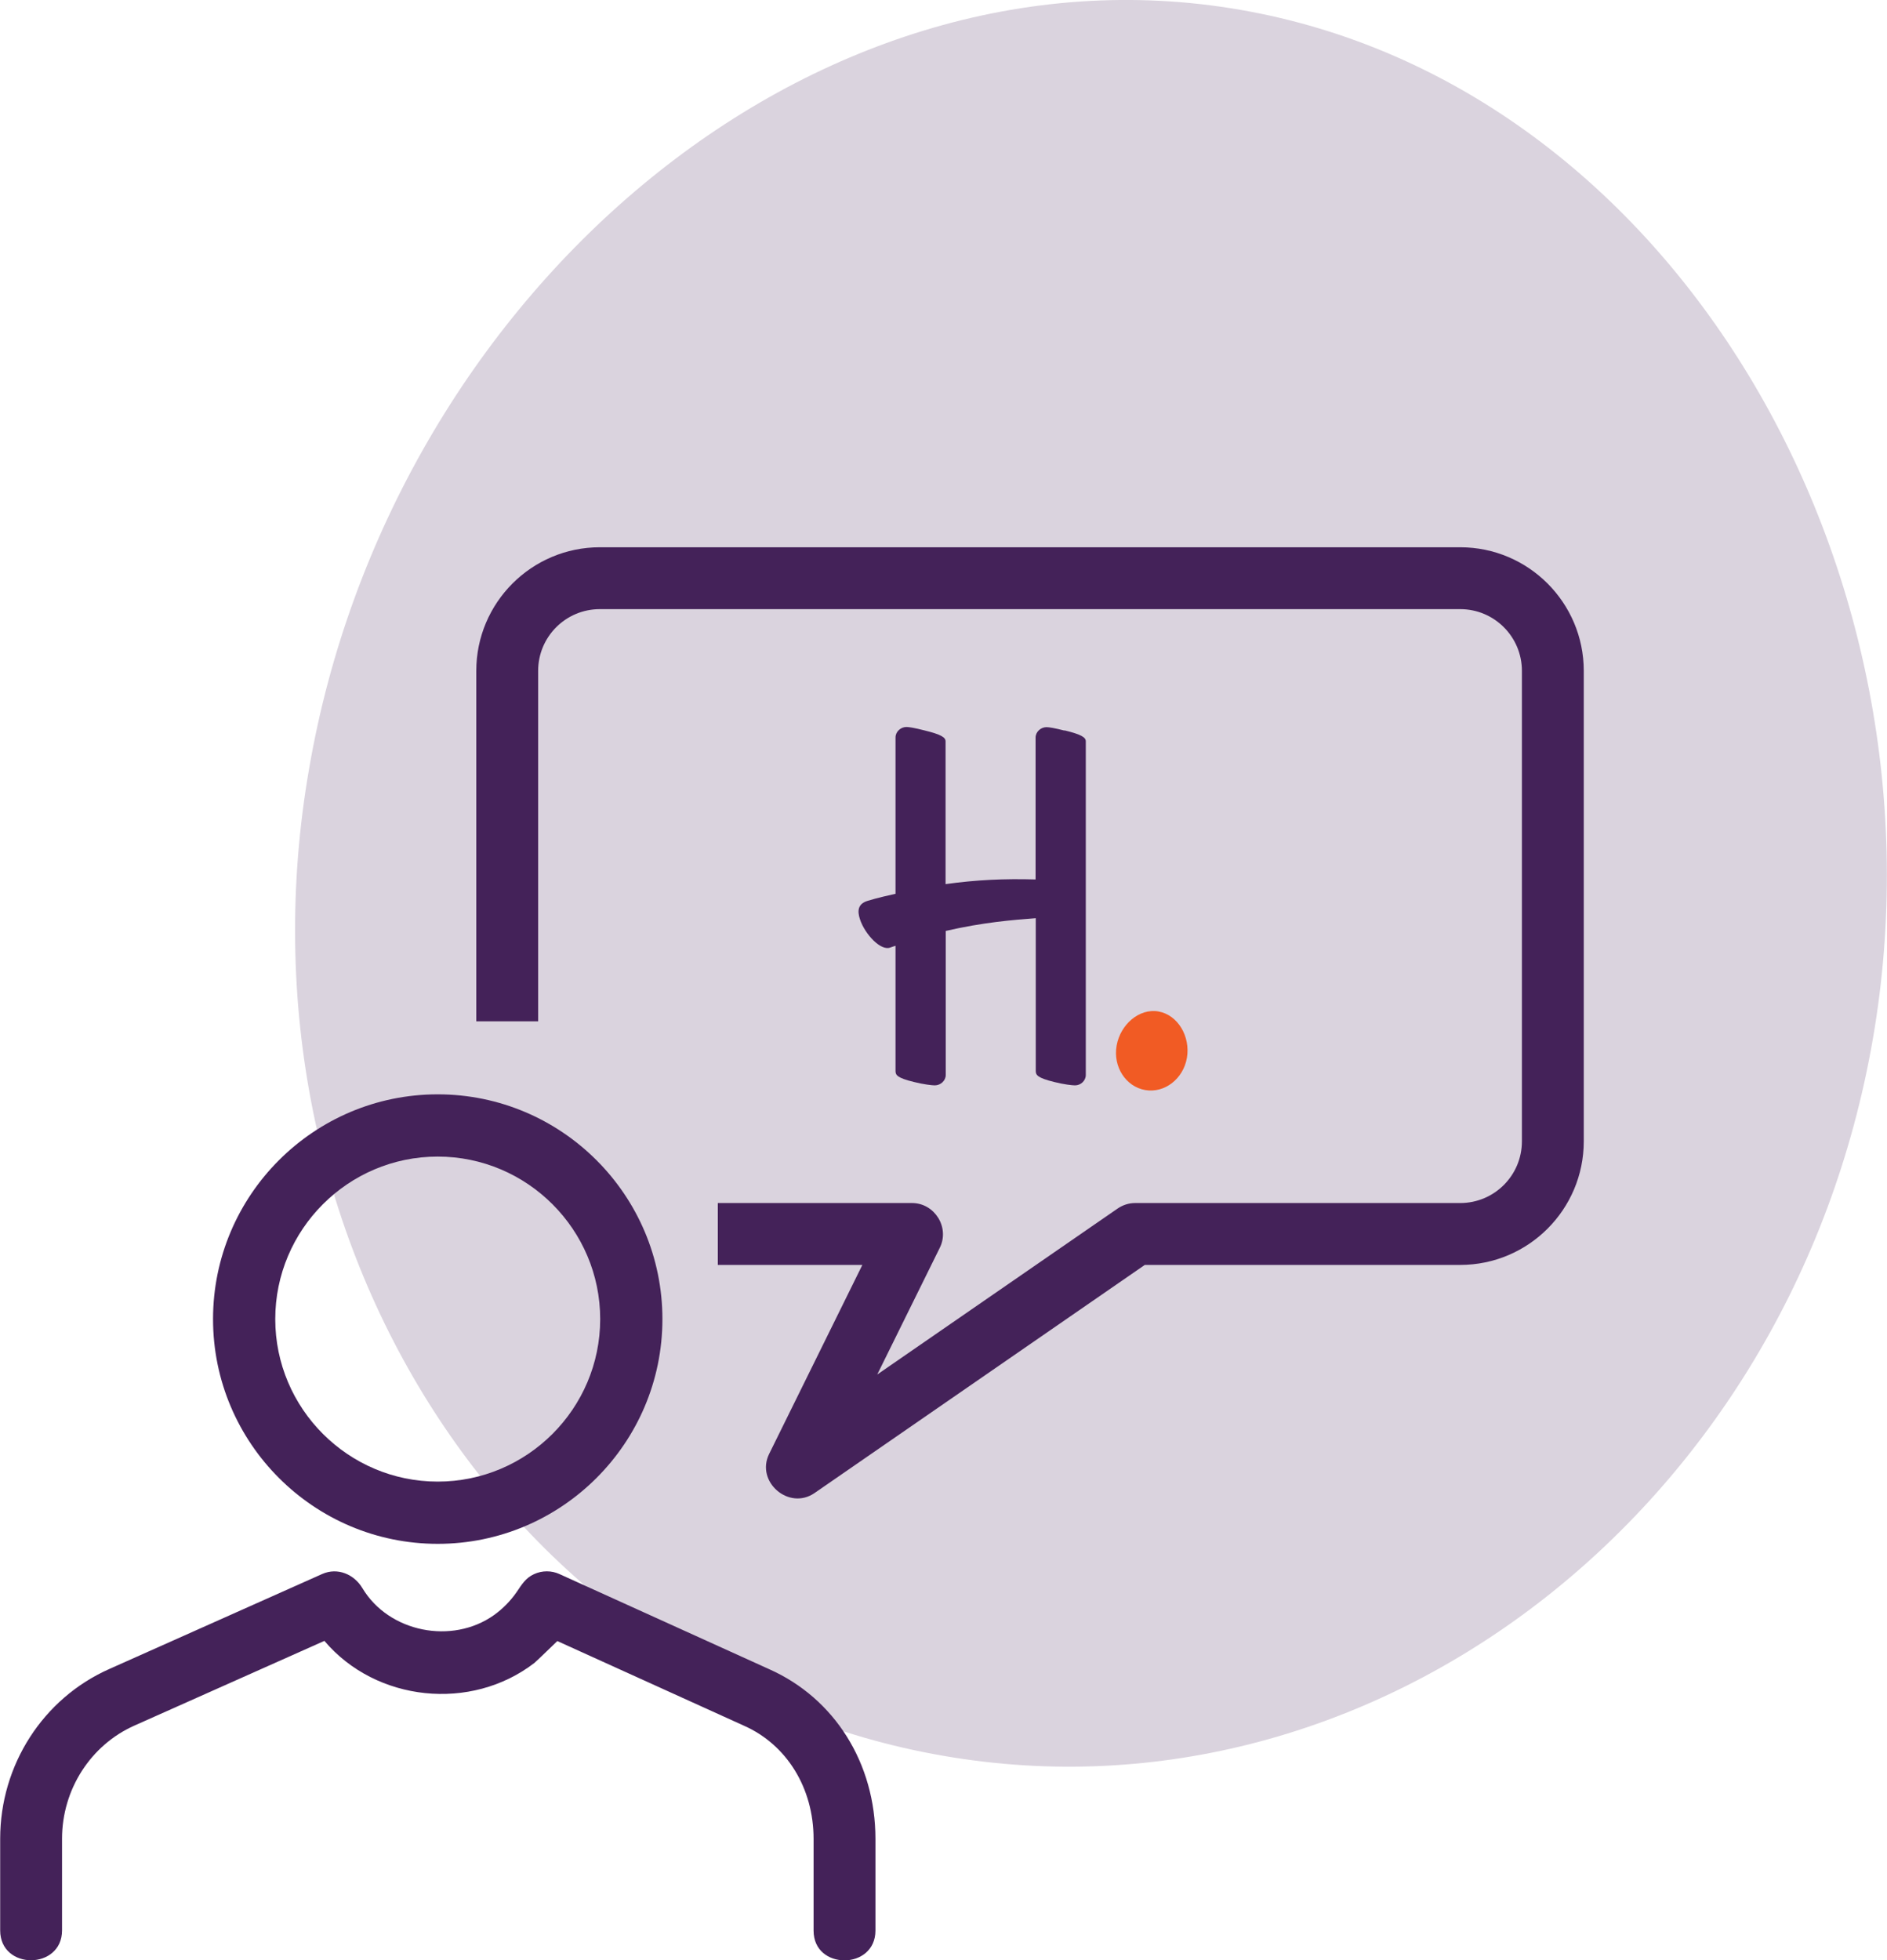 <?xml version="1.0" encoding="UTF-8"?>
<svg id="Layer_2" xmlns="http://www.w3.org/2000/svg" viewBox="0 0 105.23 109.29">
  <defs>
    <style>
      .cls-1 {
        fill: #442259;
      }

      .cls-2 {
        fill: #f15b24;
      }

      .cls-3 {
        fill: #dad3de;
      }
    </style>
  </defs>
  <g id="Layer_1-2" data-name="Layer_1">
    <g>
      <path class="cls-3" d="M69.18.55C45.08-3.64,21.76,16.59,17.24,42.84c-4.57,26.23,11.28,50.9,35.38,55.05,24.07,4.17,47.28-13.71,51.82-39.96C108.99,31.71,93.25,4.72,69.18.55Z"/>
      <g>
        <path class="cls-1" d="M81.43,30.51h-47.98c-3.8,0-6.89,3.09-6.89,6.89v19.54h3.45v-19.54c0-1.9,1.54-3.44,3.44-3.44h47.98c1.9,0,3.44,1.54,3.44,3.44v26.23c0,1.9-1.54,3.44-3.44,3.44h-18.13c-.35,0-.69.11-.98.31l-13.4,9.25s3.48-7.05,3.49-7.07c.56-1.13-.29-2.49-1.55-2.49h-10.83v3.45h8.06s-5.18,10.5-5.2,10.54c-.76,1.55,1.1,3.16,2.53,2.18l18.42-12.72h17.59c3.8,0,6.89-3.09,6.89-6.89v-26.23c0-3.8-3.09-6.89-6.89-6.89Z"/>
        <path class="cls-1" d="M47.09,109.29c-.86,0-1.72-.54-1.72-1.66v-5.11c0-2.83-1.49-5.25-3.88-6.31,0,0-10.41-4.72-10.41-4.72-.01,0-1.15,1.12-1.28,1.22-3.53,2.72-8.83,2.17-11.71-1.23l-10.59,4.72c-2.45,1.09-4.04,3.57-4.04,6.31v5.11c0,2.21-3.45,2.23-3.45,0v-5.11c0-4.11,2.39-7.82,6.08-9.46,0,0,11.86-5.29,11.88-5.3.86-.38,1.78.02,2.24.79,1.48,2.47,5.01,3.16,7.34,1.5.49-.35.92-.79,1.26-1.28.28-.41.5-.79.97-1,.45-.21.98-.21,1.43,0l11.69,5.3c3.64,1.62,5.92,5.24,5.92,9.46v5.11c0,1.1-.86,1.66-1.72,1.66Z"/>
        <path class="cls-1" d="M24.41,86.07c-6.91,0-12.53-5.62-12.53-12.53s5.62-12.53,12.53-12.53,12.53,5.62,12.53,12.53-5.62,12.53-12.53,12.53ZM24.41,64.48c-5,0-9.06,4.07-9.06,9.06s4.07,9.06,9.06,9.06,9.06-4.07,9.06-9.06-4.07-9.06-9.06-9.06Z"/>
      </g>
      <g>
        <path class="cls-1" d="M59.36,40.73c-.55-.14-.86-.19-1-.19-.32,0-.61.26-.61.58v7.91c-1.74-.05-3.29.02-5.02.26,0,0,0-7.88,0-7.96,0-.22-.24-.38-1.18-.61-.55-.14-.86-.19-1-.19-.32,0-.61.26-.61.58v8.72c-.19.04-1.08.24-1.58.4-.5.16-.57.53-.4,1.03.27.82,1.17,1.79,1.7,1.56.13-.05.28-.09.28-.09,0,2.13,0,3.63,0,3.63v3.35c0,.22.08.38,1.02.61.56.14,1.02.19,1.17.19.32,0,.61-.26.61-.58v-8.03c2.09-.48,3.71-.61,5.02-.71v8.52c0,.22.09.38,1.02.61.55.14,1.02.19,1.17.19.32,0,.6-.26.6-.58v-18.6c0-.22-.24-.38-1.18-.61Z"/>
        <path class="cls-2" d="M64.61,56.39c-1.08-.19-2.13.72-2.34,1.9-.21,1.18.51,2.29,1.59,2.48,1.08.19,2.13-.62,2.33-1.8.2-1.18-.5-2.39-1.59-2.58Z"/>
      </g>
    </g>
  </g>
</svg>